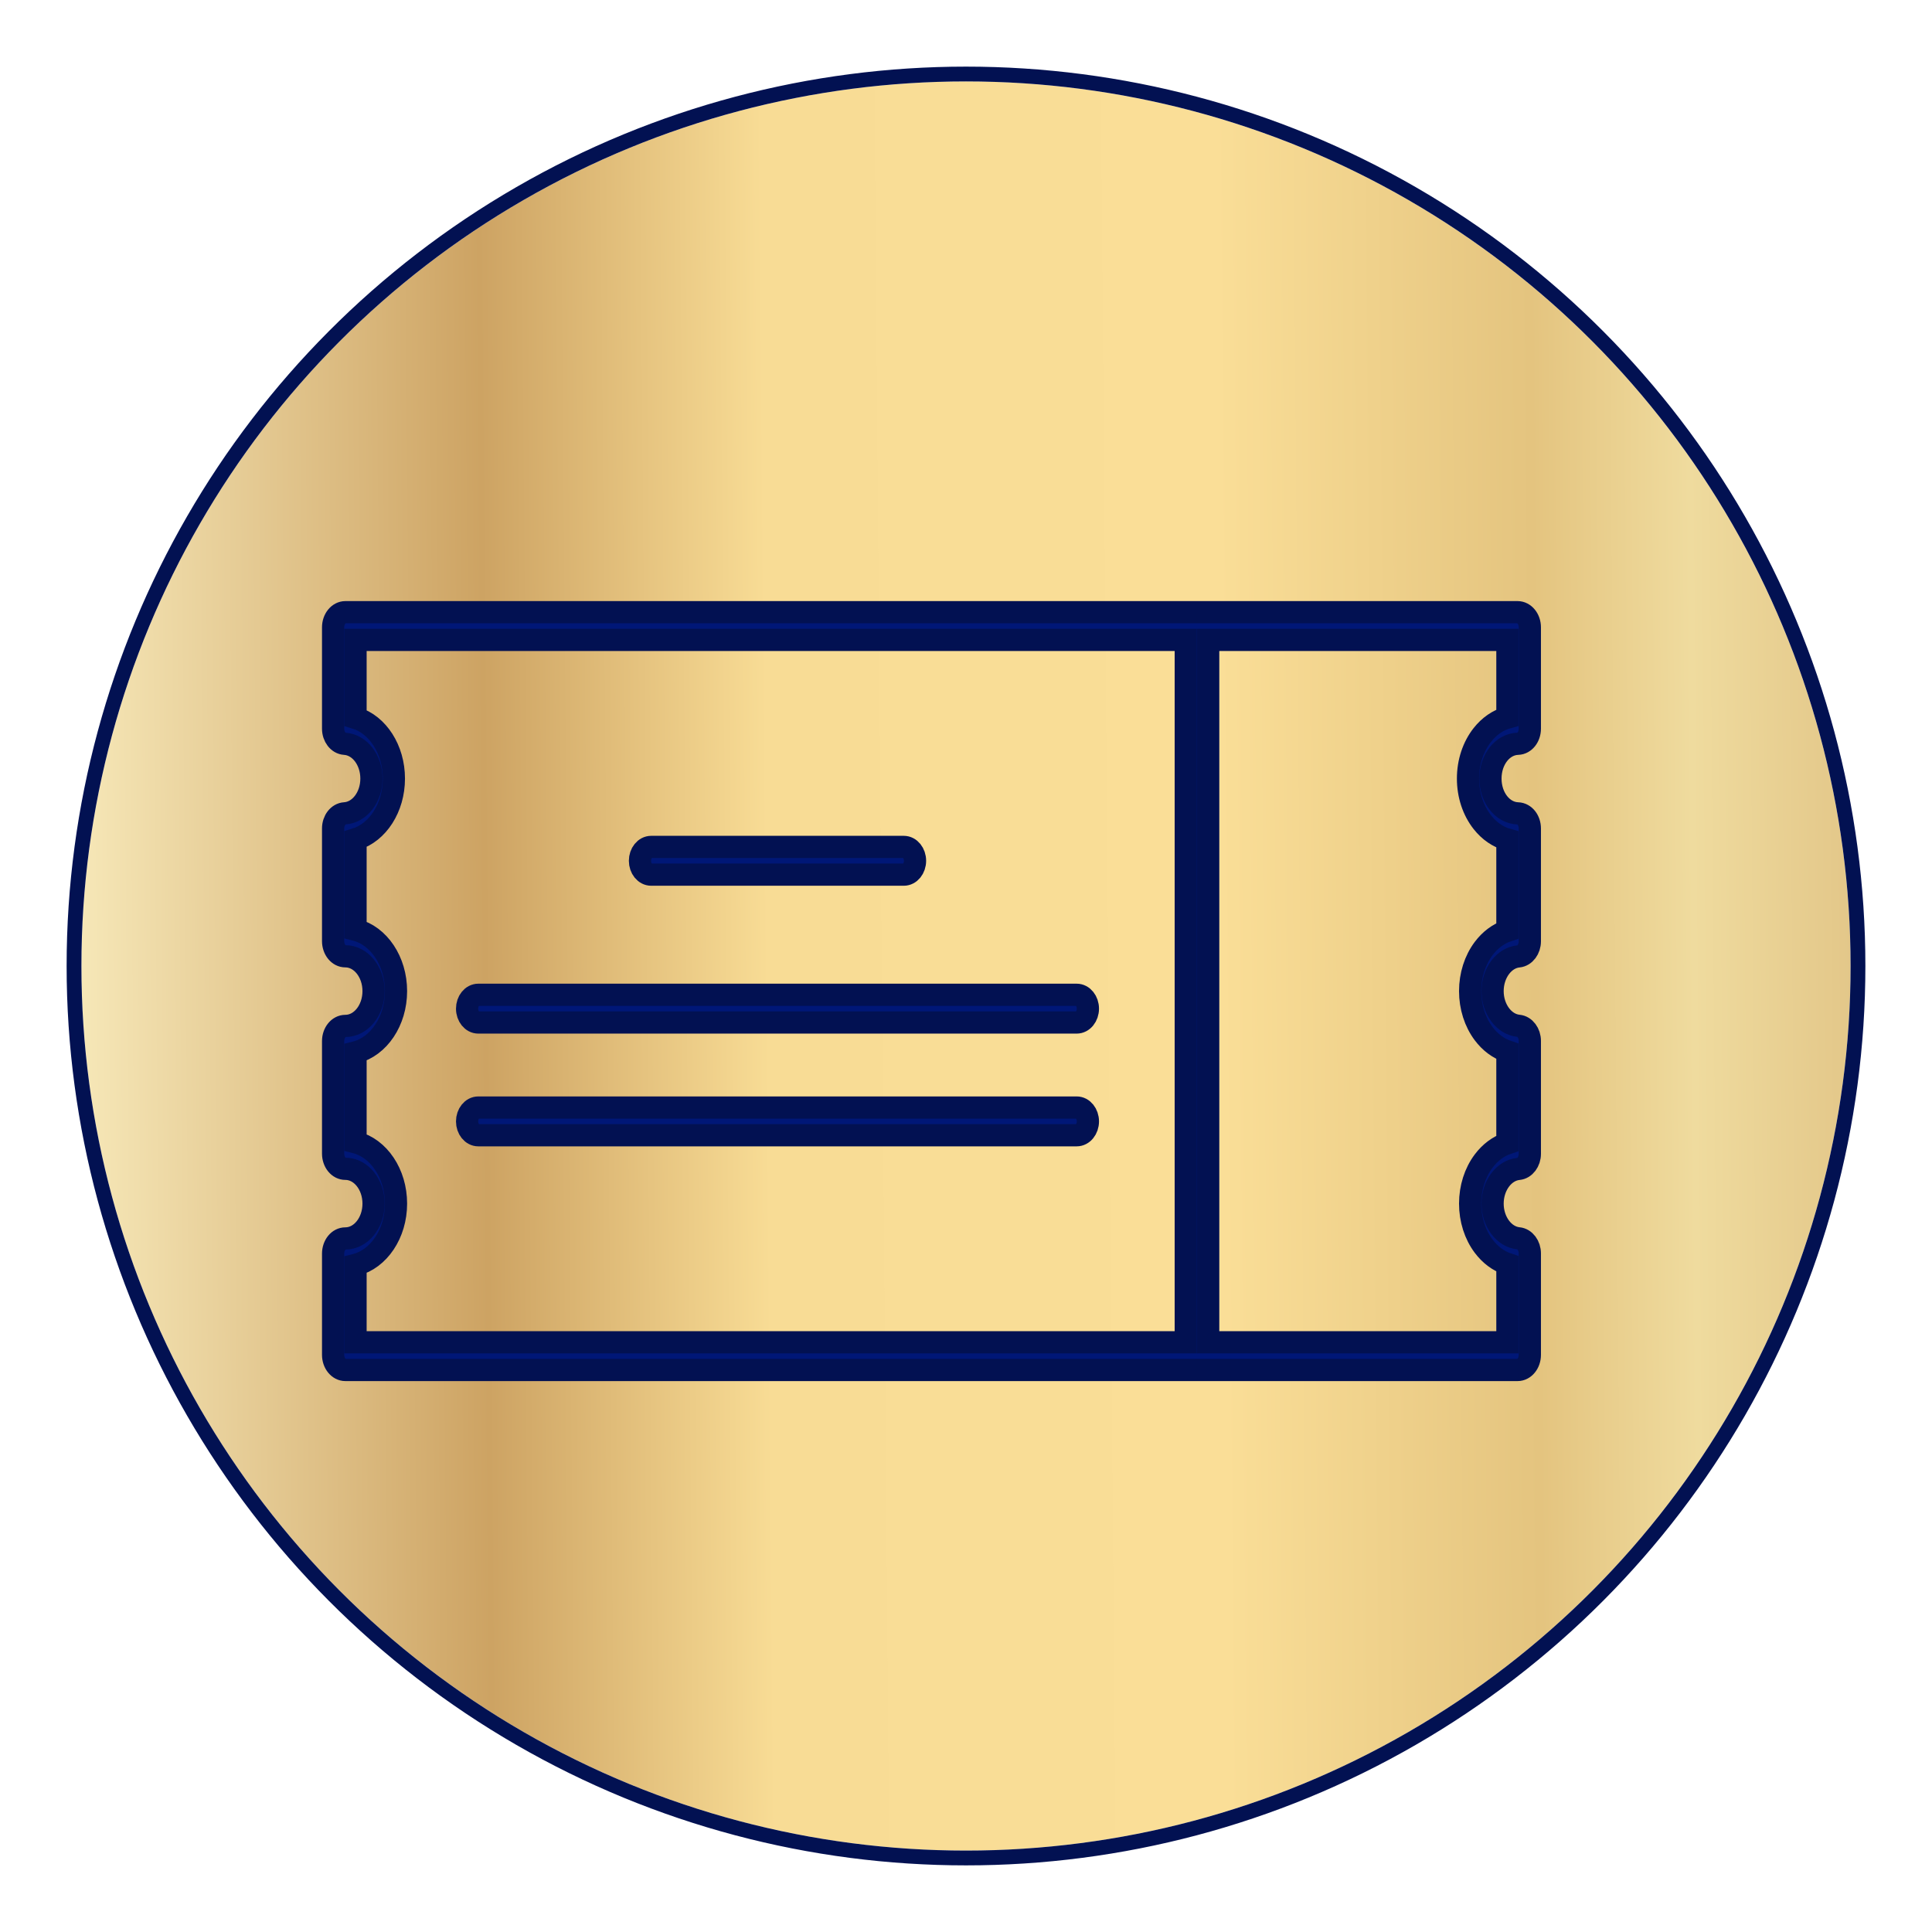 <svg width="261" height="261" viewBox="0 0 261 261" fill="none" xmlns="http://www.w3.org/2000/svg">
<g filter="url(#filter0_d_137_17)">
<circle cx="130.5" cy="131.5" r="119.5" fill="url(#paint0_linear_137_17)"/>
<circle cx="130.5" cy="131.5" r="120.5" stroke="#021152" stroke-width="2"/>
</g>
<path d="M205.142 167.288C203.177 167.099 201.638 165.039 201.638 162.599C201.638 160.16 203.178 158.101 205.143 157.911C206 157.828 206.672 156.931 206.672 155.87V140.62C206.672 139.558 206 138.661 205.142 138.579C203.177 138.389 201.638 136.329 201.638 133.89C201.638 131.45 203.178 129.39 205.143 129.201C206 129.117 206.672 128.221 206.672 127.159V111.928C206.672 110.81 205.962 109.911 205.056 109.882C202.977 109.816 201.349 107.751 201.349 105.18C201.349 102.609 202.977 100.544 205.056 100.478C205.962 100.449 206.672 99.55 206.672 98.431V84.751C206.672 83.622 205.928 82.703 205.015 82.703H46.657C45.744 82.703 45 83.622 45 84.751V98.436C45 99.526 45.691 100.425 46.573 100.481C48.595 100.611 50.179 102.675 50.179 105.179C50.179 107.684 48.594 109.746 46.572 109.876C45.691 109.933 45 110.831 45 111.921V127.139C45 127.684 45.179 128.214 45.492 128.596C45.805 128.978 46.22 129.188 46.659 129.188C48.758 129.188 50.467 131.298 50.467 133.892C50.467 136.487 48.76 138.596 46.659 138.596C45.744 138.596 45 139.515 45 140.644V155.85C45 156.393 45.179 156.924 45.492 157.306C45.804 157.688 46.219 157.897 46.659 157.897C48.758 157.897 50.467 160.007 50.467 162.6C50.467 165.195 48.759 167.305 46.659 167.305C46.219 167.305 45.804 167.514 45.492 167.896C45.18 168.278 45 168.809 45 169.352V183.029C45 184.157 45.744 185.076 46.657 185.076H205.015C205.928 185.076 206.672 184.157 206.672 183.029V169.33C206.672 168.268 206 167.372 205.142 167.288ZM48.031 170.878C51.147 170.091 53.498 166.678 53.498 162.599C53.498 158.522 51.148 155.11 48.031 154.322V142.168C51.147 141.382 53.498 137.968 53.498 133.89C53.498 129.811 51.148 126.399 48.031 125.611V113.379C51.021 112.46 53.21 109.124 53.21 105.18C53.21 101.237 51.02 97.9 48.031 96.982V86.449H160.188V181.331H48.031V170.878ZM203.64 181.331H163.219V86.449H203.64V96.939C202.365 97.294 201.196 98.098 200.262 99.279C199.008 100.866 198.317 102.962 198.317 105.18C198.317 107.399 199.009 109.495 200.262 111.082C201.196 112.263 202.364 113.066 203.64 113.421V125.739C202.42 126.149 201.31 126.975 200.433 128.141C199.255 129.708 198.606 131.75 198.606 133.89C198.606 136.03 199.255 138.072 200.433 139.639C201.31 140.805 202.42 141.63 203.64 142.041V154.448C202.421 154.859 201.311 155.684 200.434 156.85C199.255 158.417 198.606 160.459 198.606 162.599C198.606 164.74 199.256 166.783 200.434 168.35C201.31 169.516 202.421 170.341 203.64 170.752V181.331Z" fill="#001777" stroke="#021152" stroke-width="3"/>
<path d="M87.97 118.159H122.098C122.935 118.159 123.614 117.32 123.614 116.287C123.614 115.253 122.935 114.414 122.098 114.414H87.97C87.134 114.414 86.455 115.253 86.455 116.287C86.455 117.32 87.134 118.159 87.97 118.159Z" fill="#001777" stroke="#021152" stroke-width="3"/>
<path d="M64.617 138.134H145.453C146.289 138.134 146.968 137.296 146.968 136.262C146.968 135.228 146.289 134.389 145.453 134.389H64.617C63.78 134.389 63.101 135.228 63.101 136.262C63.101 137.296 63.78 138.134 64.617 138.134Z" fill="#001777" stroke="#021152" stroke-width="3"/>
<path d="M145.453 149.62H64.617C63.78 149.62 63.101 150.459 63.101 151.493C63.101 152.527 63.779 153.365 64.617 153.365H145.453C146.289 153.365 146.968 152.527 146.968 151.493C146.968 150.459 146.289 149.62 145.453 149.62Z" fill="#001777" stroke="#021152" stroke-width="3"/>
<defs>
<filter id="filter0_d_137_17" x="0" y="0" width="261" height="261" filterUnits="userSpaceOnUse" color-interpolation-filters="sRGB">
<feFlood flood-opacity="0" result="BackgroundImageFix"/>
<feColorMatrix in="SourceAlpha" type="matrix" values="0 0 0 0 0 0 0 0 0 0 0 0 0 0 0 0 0 0 127 0" result="hardAlpha"/>
<feMorphology radius="5" operator="dilate" in="SourceAlpha" result="effect1_dropShadow_137_17"/>
<feOffset dy="-1"/>
<feGaussianBlur stdDeviation="2"/>
<feComposite in2="hardAlpha" operator="out"/>
<feColorMatrix type="matrix" values="0 0 0 0 0 0 0 0 0 0 0 0 0 0 0 0 0 0 0.25 0"/>
<feBlend mode="normal" in2="BackgroundImageFix" result="effect1_dropShadow_137_17"/>
<feBlend mode="normal" in="SourceGraphic" in2="effect1_dropShadow_137_17" result="shape"/>
</filter>
<linearGradient id="paint0_linear_137_17" x1="11" y1="122" x2="250" y2="120" gradientUnits="userSpaceOnUse">
<stop stop-color="#F6E7B7"/>
<stop offset="0.228" stop-color="#CDA363"/>
<stop offset="0.388" stop-color="#F8DC95"/>
<stop offset="0.644" stop-color="#FADE97"/>
<stop offset="0.822" stop-color="#E4C47F"/>
<stop offset="0.911" stop-color="#EFDB9E"/>
<stop offset="1" stop-color="#E3C789"/>
</linearGradient>
</defs>
</svg>
